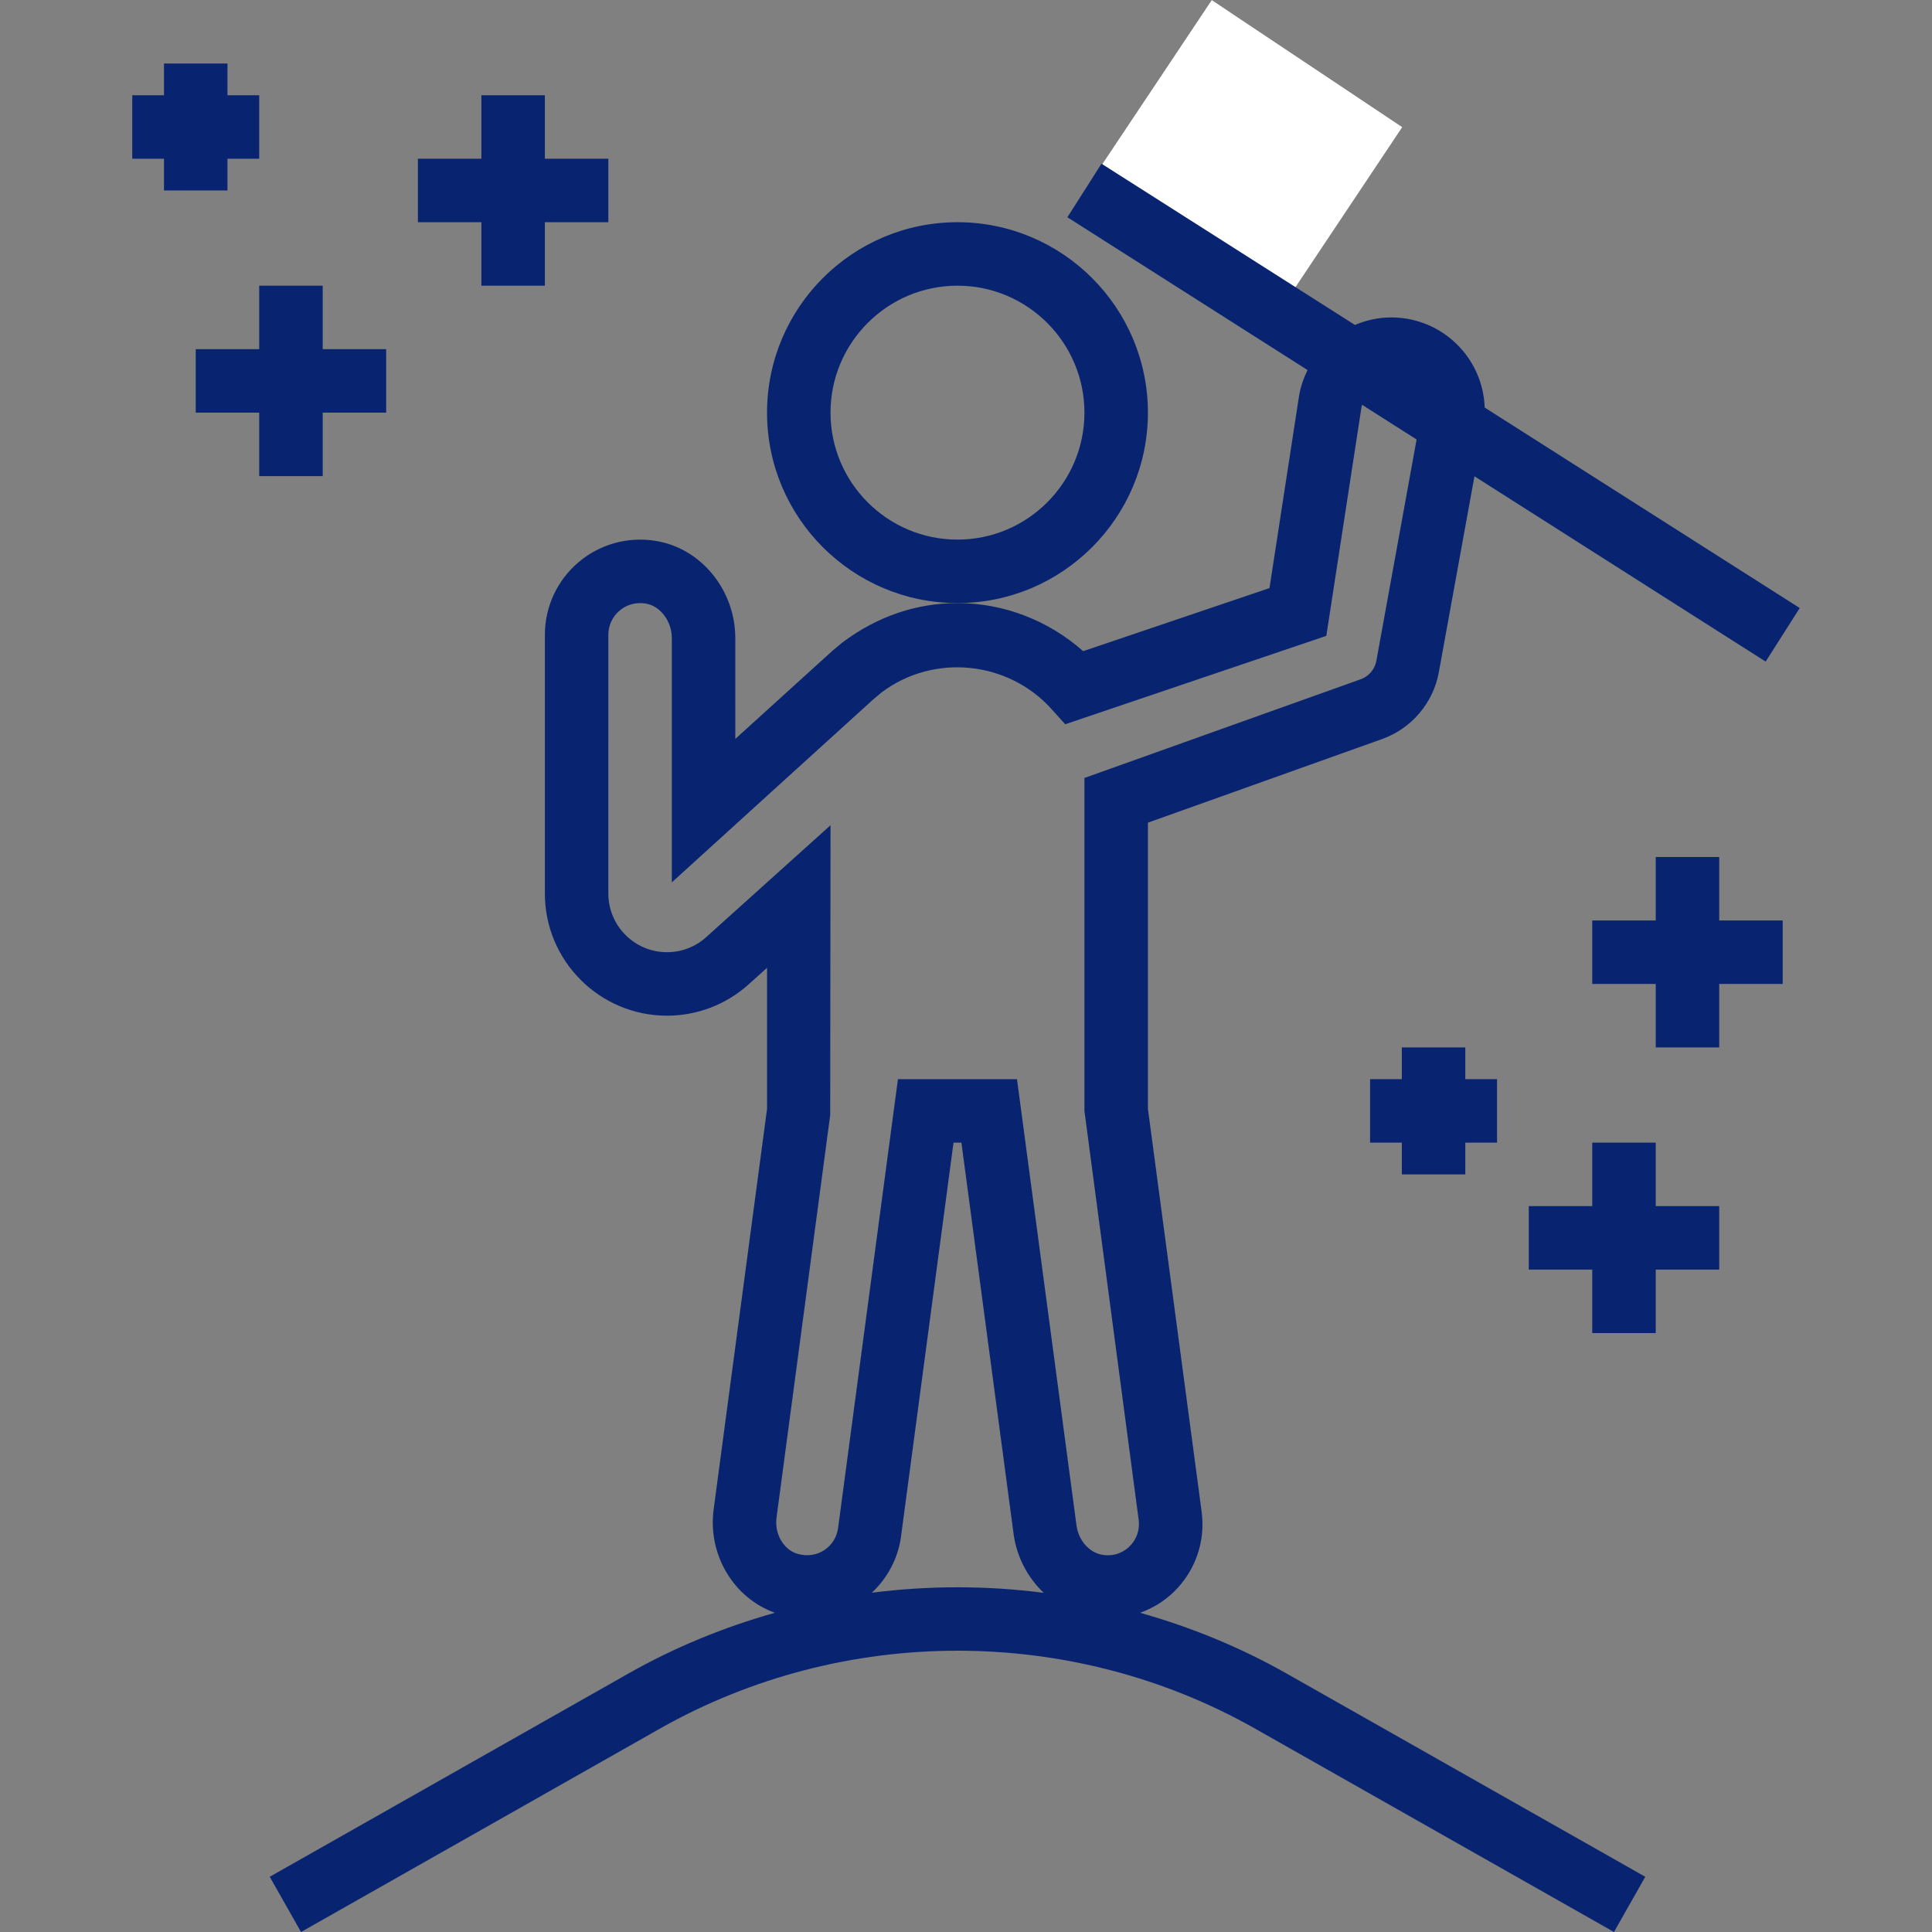 <svg xmlns="http://www.w3.org/2000/svg" xmlns:xlink="http://www.w3.org/1999/xlink" id="Layer_1" viewBox="0 0 285.334 285.334" xml:space="preserve" width="65px" height="65px" fill="#000000"><rect x="0" y="0" width="285.334" height="285.334" fill="#808080" stroke="none"/><g id="SVGRepo_bgCarrier" stroke-width="0"></g><g id="SVGRepo_tracerCarrier" stroke-linecap="round" stroke-linejoin="round"></g><g id="SVGRepo_iconCarrier"> <g> <g> <rect x="166.686" y="6.537" transform="matrix(0.555 -0.832 0.832 0.555 62.253 163.196)" style="fill:#ffffff;" width="33.804" height="33.804"></rect> <path style="fill:#082471;" d="M168.385,238.191c1.847-0.67,3.563-1.702,5.016-3.127c3.169-3.113,4.65-7.42,4.064-11.827 l-7.931-59.48v-42.258l34.589-12.352c4.341-1.552,7.552-5.33,8.377-9.867l5.259-28.936l43.008,27.366l5.034-7.912l-46.528-29.606 c-0.108-3.033-1.205-5.972-3.192-8.353c-2.63-3.15-6.492-4.959-10.598-4.959c-1.913,0-3.717,0.417-5.377,1.111l-37.43-23.817 l-5.034,7.913l35.466,22.566c-0.591,1.223-1.05,2.527-1.27,3.933l-4.35,28.27l-27.516,9.314 c-5.133-4.547-11.742-7.102-18.563-7.102c-6.038,0-11.845,1.959-16.973,5.803l-1.448,1.2c-0.352,0.305-8.03,7.28-14.391,13.059 V94.257c0-7.106-5.044-13.284-11.733-14.372c-4.12-0.68-8.288,0.483-11.433,3.159c-3.155,2.677-4.959,6.581-4.959,10.711v38.217 c0,9.942,8.091,18.033,18.033,18.033c4.467,0,8.752-1.645,12.061-4.631l2.719-2.442v20.827l-7.884,59.137 c-0.9,6.75,2.963,13.111,9.042,15.291c-7.477,2.109-14.756,5.072-21.642,8.977l-52.964,30.014l4.622,8.156l52.964-30.014 c27.136-15.37,60.849-15.375,87.98,0l52.964,30.014l4.622-8.156l-52.964-30.014C183.136,243.263,175.857,240.301,168.385,238.191z M104.292,138.408c-1.589,1.434-3.647,2.222-5.789,2.222c-4.772,0-8.658-3.886-8.658-8.658V93.755c0-1.378,0.6-2.681,1.655-3.572 c1.069-0.905,2.433-1.27,3.858-1.05c2.166,0.356,3.863,2.606,3.863,5.123v36.061l7.838-7.125c0,0,21.281-19.341,21.994-19.973 l1.177-0.98c7.716-5.775,18.652-4.613,25.027,2.442l2.062,2.283l38.564-13.055l5.213-33.9c0.014-0.08,0.061-0.141,0.075-0.22 l8.044,5.119l-5.944,32.695c-0.23,1.247-1.111,2.287-2.306,2.714l-40.807,14.579v49.172l8.011,60.408 c0.192,1.453-0.295,2.873-1.341,3.9c-0.609,0.605-1.945,1.58-3.994,1.256c-1.936-0.295-3.553-2.119-3.848-4.341l-8.789-65.911 h-17.583l-8.841,66.314c-0.178,1.322-0.914,2.498-2.03,3.234c-1.13,0.75-2.512,0.952-3.895,0.577 c-2.095-0.581-3.488-2.934-3.164-5.367l7.927-59.452l0.047-42.806L104.292,138.408z M128.761,235.229 c2.32-2.189,3.881-5.086,4.308-8.292l7.753-58.181h1.167l7.706,57.778c0.459,3.436,2.1,6.473,4.448,8.709 C145.721,234.155,137.185,234.151,128.761,235.229z"></path> <path style="fill:#082471;" d="M169.533,60.943c0-15.511-12.614-28.125-28.125-28.125s-28.125,12.614-28.125,28.125 s12.614,28.125,28.125,28.125S169.533,76.454,169.533,60.943z M141.408,79.693c-10.341,0-18.75-8.409-18.75-18.75 s8.409-18.75,18.75-18.75s18.75,8.409,18.75,18.75S151.749,79.693,141.408,79.693z"></path> <polygon style="fill:#082471;" points="253.908,126.568 244.533,126.568 244.533,135.943 235.158,135.943 235.158,145.318 244.533,145.318 244.533,154.693 253.908,154.693 253.908,145.318 263.283,145.318 263.283,135.943 253.908,135.943 "></polygon> <polygon style="fill:#082471;" points="216.408,173.443 216.408,168.755 221.096,168.755 221.096,159.38 216.408,159.38 216.408,154.693 207.033,154.693 207.033,159.38 202.346,159.38 202.346,168.755 207.033,168.755 207.033,173.443 "></polygon> <polygon style="fill:#082471;" points="244.533,168.755 235.158,168.755 235.158,178.13 225.783,178.13 225.783,187.505 235.158,187.505 235.158,196.88 244.533,196.88 244.533,187.505 253.908,187.505 253.908,178.13 244.533,178.13 "></polygon> <polygon style="fill:#082471;" points="71.095,42.193 80.47,42.193 80.47,32.818 89.845,32.818 89.845,23.443 80.47,23.443 80.47,14.068 71.095,14.068 71.095,23.443 61.72,23.443 61.72,32.818 71.095,32.818 "></polygon> <polygon style="fill:#082471;" points="33.595,28.13 33.595,23.443 38.283,23.443 38.283,14.068 33.595,14.068 33.595,9.38 24.22,9.38 24.22,14.068 19.533,14.068 19.533,23.443 24.22,23.443 24.22,28.13 "></polygon> <polygon style="fill:#082471;" points="47.658,70.318 47.658,60.943 57.033,60.943 57.033,51.568 47.658,51.568 47.658,42.193 38.283,42.193 38.283,51.568 28.908,51.568 28.908,60.943 38.283,60.943 38.283,70.318 "></polygon> </g> </g> </g></svg>